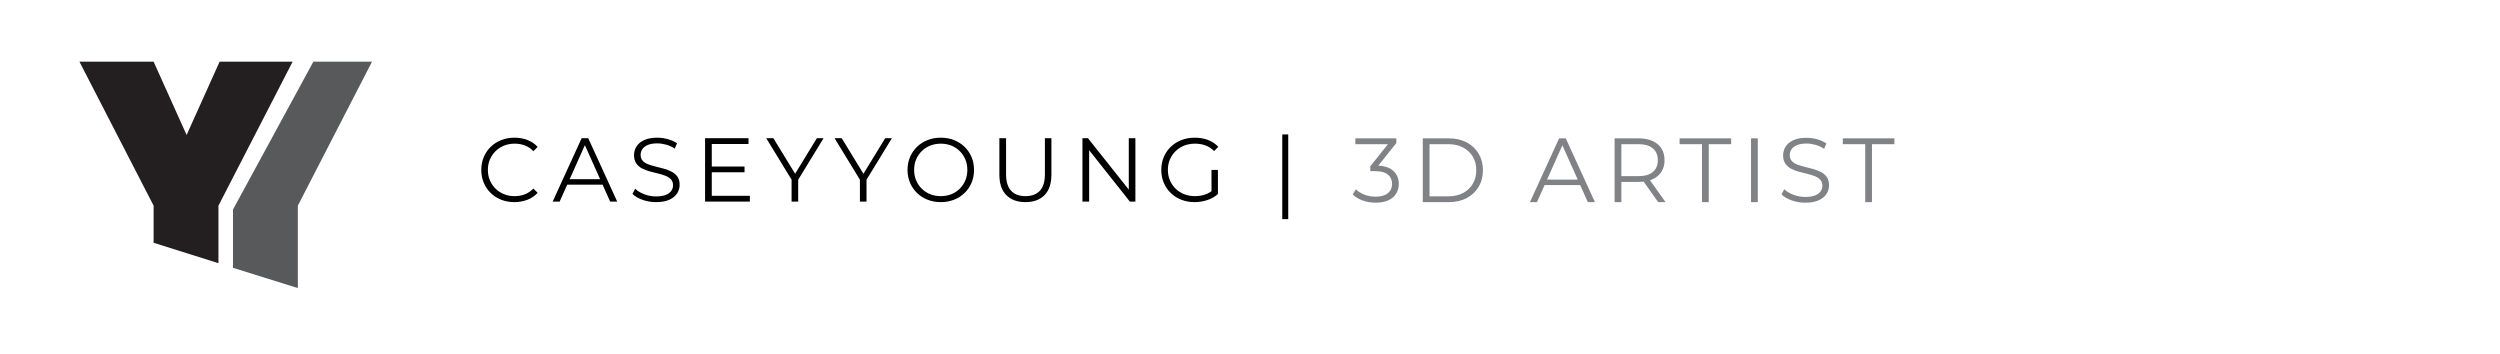 <?xml version="1.0" encoding="UTF-8"?>
<svg id="Layer_1" xmlns="http://www.w3.org/2000/svg" version="1.1" viewBox="0 0 1902.435 269.242">
  <!-- Generator: Adobe Illustrator 29.5.1, SVG Export Plug-In . SVG Version: 2.1.0 Build 141)  -->
  <defs>
    <style>
      .st0 {
        fill: #808285;
      }

      .st1 {
        fill: #231f20;
      }

      .st2 {
        fill: #58595b;
      }
    </style>
  </defs>
  <g>
    <polygon class="st2" points="238.469 46.921 177.297 159.448 177.297 203.805 226.643 219.203 226.643 156.504 283.099 46.921 238.469 46.921"/>
    <path class="st1" d="M222.693,46.921l-56.456,109.583v43.783l-49.347-15.542v-28.241L60.435,46.921h56.456l25.117,55.786,25.117-55.786h55.569Z"/>
  </g>
  <g>
    <path d="M391.44,153.808c-3.627,0-6.979-.607-10.055-1.825-3.076-1.216-5.739-2.927-7.988-5.13-2.25-2.204-4.006-4.798-5.269-7.782s-1.894-6.243-1.894-9.779.631-6.795,1.894-9.779,3.03-5.578,5.303-7.782c2.273-2.204,4.947-3.913,8.023-5.131,3.075-1.216,6.427-1.824,10.055-1.824,3.488,0,6.771.585,9.848,1.756,3.075,1.171,5.67,2.927,7.782,5.269l-3.236,3.236c-1.975-2.019-4.156-3.478-6.543-4.373-2.388-.895-4.958-1.343-7.713-1.343-2.893,0-5.578.494-8.058,1.48-2.479.988-4.638,2.388-6.474,4.201-1.837,1.815-3.271,3.925-4.304,6.336-1.033,2.41-1.55,5.061-1.55,7.954s.517,5.544,1.55,7.954,2.467,4.522,4.304,6.336c1.836,1.815,3.994,3.214,6.474,4.201s5.165,1.48,8.058,1.48c2.755,0,5.325-.459,7.713-1.378,2.387-.918,4.568-2.387,6.543-4.407l3.236,3.237c-2.112,2.341-4.707,4.109-7.782,5.303-3.076,1.194-6.382,1.79-9.917,1.79Z"/>
    <path d="M420.571,153.395l22.037-48.207h5.027l22.038,48.207h-5.372l-20.247-45.246h2.066l-20.247,45.246h-5.303ZM429.248,140.517l1.515-4.132h28.029l1.515,4.132h-31.059Z"/>
    <path d="M499.217,153.808c-3.581,0-7.014-.585-10.296-1.756-3.283-1.171-5.819-2.674-7.61-4.511l1.998-3.926c1.697,1.653,3.982,3.042,6.852,4.167s5.889,1.687,9.057,1.687c3.03,0,5.497-.379,7.403-1.136,1.904-.758,3.306-1.779,4.2-3.064.895-1.285,1.343-2.709,1.343-4.271,0-1.882-.54-3.397-1.618-4.545-1.079-1.147-2.491-2.054-4.235-2.72-1.745-.665-3.674-1.251-5.784-1.757-2.112-.505-4.225-1.044-6.336-1.618-2.112-.573-4.053-1.343-5.819-2.307-1.769-.965-3.191-2.238-4.269-3.822-1.08-1.584-1.619-3.661-1.619-6.233,0-2.387.631-4.579,1.895-6.576,1.262-1.997,3.202-3.603,5.819-4.821,2.616-1.216,5.968-1.824,10.054-1.824,2.709,0,5.394.378,8.058,1.136,2.662.758,4.959,1.803,6.887,3.134l-1.722,4.064c-2.065-1.378-4.259-2.387-6.576-3.03-2.319-.643-4.558-.965-6.715-.965-2.893,0-5.28.391-7.162,1.171-1.883.781-3.272,1.825-4.167,3.134-.894,1.309-1.343,2.789-1.343,4.441,0,1.884.539,3.398,1.618,4.546s2.502,2.043,4.271,2.686c1.767.644,3.707,1.217,5.819,1.722,2.111.506,4.211,1.057,6.301,1.653,2.089.597,4.018,1.366,5.785,2.307,1.767.941,3.19,2.193,4.269,3.754,1.078,1.56,1.618,3.604,1.618,6.129,0,2.341-.644,4.511-1.928,6.508-1.286,1.997-3.249,3.604-5.889,4.82-2.641,1.218-6.025,1.825-10.157,1.825Z"/>
    <path d="M541.638,148.988h28.993v4.407h-34.09v-48.207h33.057v4.407h-27.96v39.393ZM541.087,126.743h25.48v4.339h-25.48v-4.339Z"/>
    <path d="M602.378,153.395v-17.905l1.171,3.168-20.453-33.47h5.44l17.974,29.406h-2.893l17.975-29.406h5.097l-20.454,33.47,1.171-3.168v17.905h-5.027Z"/>
    <path d="M654.372,153.395v-17.905l1.171,3.168-20.453-33.47h5.44l17.974,29.406h-2.893l17.975-29.406h5.097l-20.454,33.47,1.171-3.168v17.905h-5.027Z"/>
    <path d="M715.94,153.808c-3.627,0-6.989-.607-10.089-1.825-3.099-1.216-5.784-2.938-8.058-5.165-2.272-2.226-4.04-4.82-5.303-7.781-1.263-2.962-1.894-6.209-1.894-9.745s.631-6.783,1.894-9.745c1.263-2.961,3.03-5.555,5.303-7.782,2.273-2.226,4.947-3.947,8.023-5.165,3.075-1.216,6.45-1.824,10.123-1.824,3.627,0,6.979.608,10.055,1.824,3.076,1.218,5.751,2.927,8.023,5.131s4.039,4.798,5.303,7.782c1.262,2.984,1.894,6.244,1.894,9.779s-.632,6.795-1.894,9.779c-1.264,2.984-3.03,5.578-5.303,7.782-2.272,2.203-4.947,3.914-8.023,5.13-3.076,1.218-6.428,1.825-10.055,1.825ZM715.94,149.263c2.893,0,5.566-.493,8.023-1.48,2.455-.987,4.591-2.387,6.404-4.201,1.813-1.813,3.226-3.926,4.235-6.336s1.516-5.061,1.516-7.954-.506-5.544-1.516-7.954c-1.01-2.411-2.422-4.521-4.235-6.336-1.813-1.813-3.949-3.213-6.404-4.201-2.457-.986-5.131-1.48-8.023-1.48s-5.578.494-8.057,1.48c-2.479.988-4.639,2.388-6.474,4.201-1.837,1.815-3.261,3.925-4.271,6.336-1.01,2.41-1.515,5.061-1.515,7.954,0,2.848.505,5.486,1.515,7.92s2.434,4.557,4.271,6.37c1.835,1.815,3.994,3.214,6.474,4.201,2.478.987,5.165,1.48,8.057,1.48Z"/>
    <path d="M780.33,153.808c-6.153,0-10.996-1.767-14.531-5.303-3.536-3.535-5.303-8.769-5.303-15.701v-27.616h5.097v27.409c0,5.693,1.284,9.895,3.856,12.602,2.57,2.71,6.198,4.064,10.881,4.064,4.729,0,8.378-1.353,10.95-4.064,2.57-2.708,3.856-6.909,3.856-12.602v-27.409h4.958v27.616c0,6.933-1.756,12.166-5.269,15.701-3.512,3.536-8.345,5.303-14.496,5.303Z"/>
    <path d="M823.715,153.395v-48.207h4.201l33.263,41.871h-2.203v-41.871h5.027v48.207h-4.201l-33.194-41.871h2.204v41.871h-5.097Z"/>
    <path d="M909.111,153.808c-3.674,0-7.059-.607-10.158-1.825-3.099-1.216-5.784-2.927-8.058-5.13-2.272-2.204-4.04-4.798-5.303-7.782s-1.894-6.243-1.894-9.779.631-6.795,1.894-9.779,3.041-5.578,5.338-7.782c2.295-2.204,4.992-3.913,8.092-5.131,3.099-1.216,6.484-1.824,10.157-1.824s7.036.574,10.09,1.722c3.053,1.147,5.657,2.892,7.816,5.233l-3.168,3.237c-2.022-2.021-4.247-3.467-6.681-4.339s-5.051-1.309-7.851-1.309c-2.985,0-5.728.494-8.229,1.48-2.503.988-4.683,2.388-6.543,4.201-1.859,1.815-3.305,3.925-4.338,6.336-1.033,2.41-1.55,5.061-1.55,7.954,0,2.848.517,5.486,1.55,7.92s2.478,4.557,4.338,6.37c1.86,1.815,4.04,3.214,6.543,4.201,2.502.987,5.222,1.48,8.16,1.48,2.755,0,5.36-.413,7.817-1.24,2.455-.826,4.717-2.226,6.783-4.2l2.893,3.856c-2.297,2.021-4.982,3.547-8.058,4.579-3.077,1.033-6.291,1.55-9.642,1.55ZM921.92,147.059v-17.768h4.89v18.388l-4.89-.62Z"/>
    <path d="M975.773,166.755v-64.46h4.546v64.46h-4.546Z"/>
  </g>
  <g>
    <path class="st0" d="M1046.846,154.238c-3.514,0-6.83-.565-9.951-1.699-3.121-1.132-5.629-2.646-7.524-4.542l2.428-3.953c1.57,1.619,3.686,2.959,6.345,4.022,2.658,1.065,5.559,1.595,8.703,1.595,4.022,0,7.108-.878,9.259-2.635,2.149-1.757,3.225-4.114,3.225-7.074,0-2.958-1.053-5.315-3.155-7.073-2.104-1.757-5.422-2.635-9.952-2.635h-3.467v-3.676l14.979-18.794.694,1.941h-27.047v-4.438h31.207v3.537l-14.979,18.794-2.428-1.595h1.872c5.826,0,10.183,1.295,13.072,3.883,2.89,2.59,4.335,5.919,4.335,9.986,0,2.728-.648,5.179-1.942,7.352-1.295,2.174-3.248,3.883-5.859,5.132-2.612,1.248-5.884,1.872-9.813,1.872Z"/>
    <path class="st0" d="M1082.699,153.822v-48.544h19.765c5.178,0,9.72,1.029,13.627,3.086,3.906,2.058,6.946,4.913,9.12,8.565,2.172,3.653,3.259,7.86,3.259,12.621s-1.087,8.971-3.259,12.622c-2.174,3.652-5.214,6.508-9.12,8.565-3.907,2.058-8.449,3.086-13.627,3.086h-19.765ZM1087.831,149.383h14.355c4.3,0,8.032-.843,11.2-2.531,3.166-1.687,5.628-4.022,7.386-7.004,1.756-2.982,2.635-6.415,2.635-10.299,0-3.929-.879-7.373-2.635-10.332-1.758-2.958-4.22-5.281-7.386-6.97-3.168-1.687-6.9-2.531-11.2-2.531h-14.355v39.667Z"/>
    <path class="st0" d="M1164.253,153.822l22.191-48.544h5.062l22.191,48.544h-5.409l-20.389-45.562h2.081l-20.389,45.562h-5.34ZM1172.991,140.854l1.525-4.161h28.225l1.526,4.161h-31.276Z"/>
    <path class="st0" d="M1228.676,153.822v-48.544h18.17c4.114,0,7.651.659,10.61,1.976,2.958,1.318,5.235,3.214,6.831,5.687,1.595,2.474,2.393,5.467,2.393,8.98,0,3.422-.798,6.369-2.393,8.842-1.596,2.474-3.873,4.369-6.831,5.686-2.959,1.317-6.496,1.977-10.61,1.977h-15.326l2.288-2.357v17.753h-5.132ZM1233.808,136.485l-2.288-2.428h15.188c4.854,0,8.541-1.062,11.06-3.189,2.519-2.126,3.78-5.108,3.78-8.946,0-3.884-1.261-6.888-3.78-9.015-2.519-2.126-6.206-3.19-11.06-3.19h-15.188l2.288-2.427v29.196ZM1261.826,153.822l-12.483-17.614h5.548l12.553,17.614h-5.617Z"/>
    <path class="st0" d="M1295.182,153.822v-44.106h-17.06v-4.438h39.251v4.438h-17.06v44.106h-5.132Z"/>
    <path class="st0" d="M1332.491,153.822v-48.544h5.132v48.544h-5.132Z"/>
    <path class="st0" d="M1373.753,154.238c-3.606,0-7.062-.59-10.367-1.769-3.307-1.179-5.86-2.692-7.663-4.542l2.011-3.953c1.71,1.664,4.011,3.063,6.9,4.195,2.889,1.134,5.929,1.699,9.119,1.699,3.052,0,5.536-.381,7.455-1.144,1.918-.764,3.329-1.792,4.231-3.087.901-1.293,1.352-2.727,1.352-4.299,0-1.895-.544-3.421-1.629-4.577-1.087-1.155-2.509-2.068-4.266-2.739-1.757-.67-3.699-1.26-5.825-1.769-2.127-.508-4.254-1.051-6.38-1.63-2.127-.577-4.081-1.353-5.86-2.323-1.78-.971-3.214-2.254-4.299-3.849-1.087-1.595-1.63-3.687-1.63-6.276,0-2.404.635-4.612,1.907-6.623,1.27-2.011,3.225-3.629,5.859-4.854,2.636-1.224,6.01-1.837,10.125-1.837,2.728,0,5.433.381,8.114,1.144,2.681.763,4.993,1.815,6.935,3.155l-1.733,4.092c-2.081-1.387-4.289-2.403-6.623-3.051-2.335-.647-4.589-.971-6.762-.971-2.912,0-5.317.394-7.212,1.179-1.897.787-3.294,1.837-4.195,3.155-.902,1.317-1.353,2.809-1.353,4.473,0,1.897.543,3.422,1.63,4.577,1.085,1.156,2.519,2.058,4.299,2.704,1.779.648,3.733,1.227,5.86,1.734,2.126.509,4.241,1.065,6.346,1.664,2.103.602,4.045,1.376,5.825,2.323,1.779.948,3.213,2.209,4.3,3.779,1.085,1.572,1.629,3.631,1.629,6.173,0,2.357-.647,4.542-1.941,6.553-1.295,2.012-3.272,3.63-5.93,4.854-2.658,1.226-6.067,1.838-10.229,1.838Z"/>
    <path class="st0" d="M1419.383,153.822v-44.106h-17.06v-4.438h39.251v4.438h-17.06v44.106h-5.132Z"/>
  </g>
</svg>
